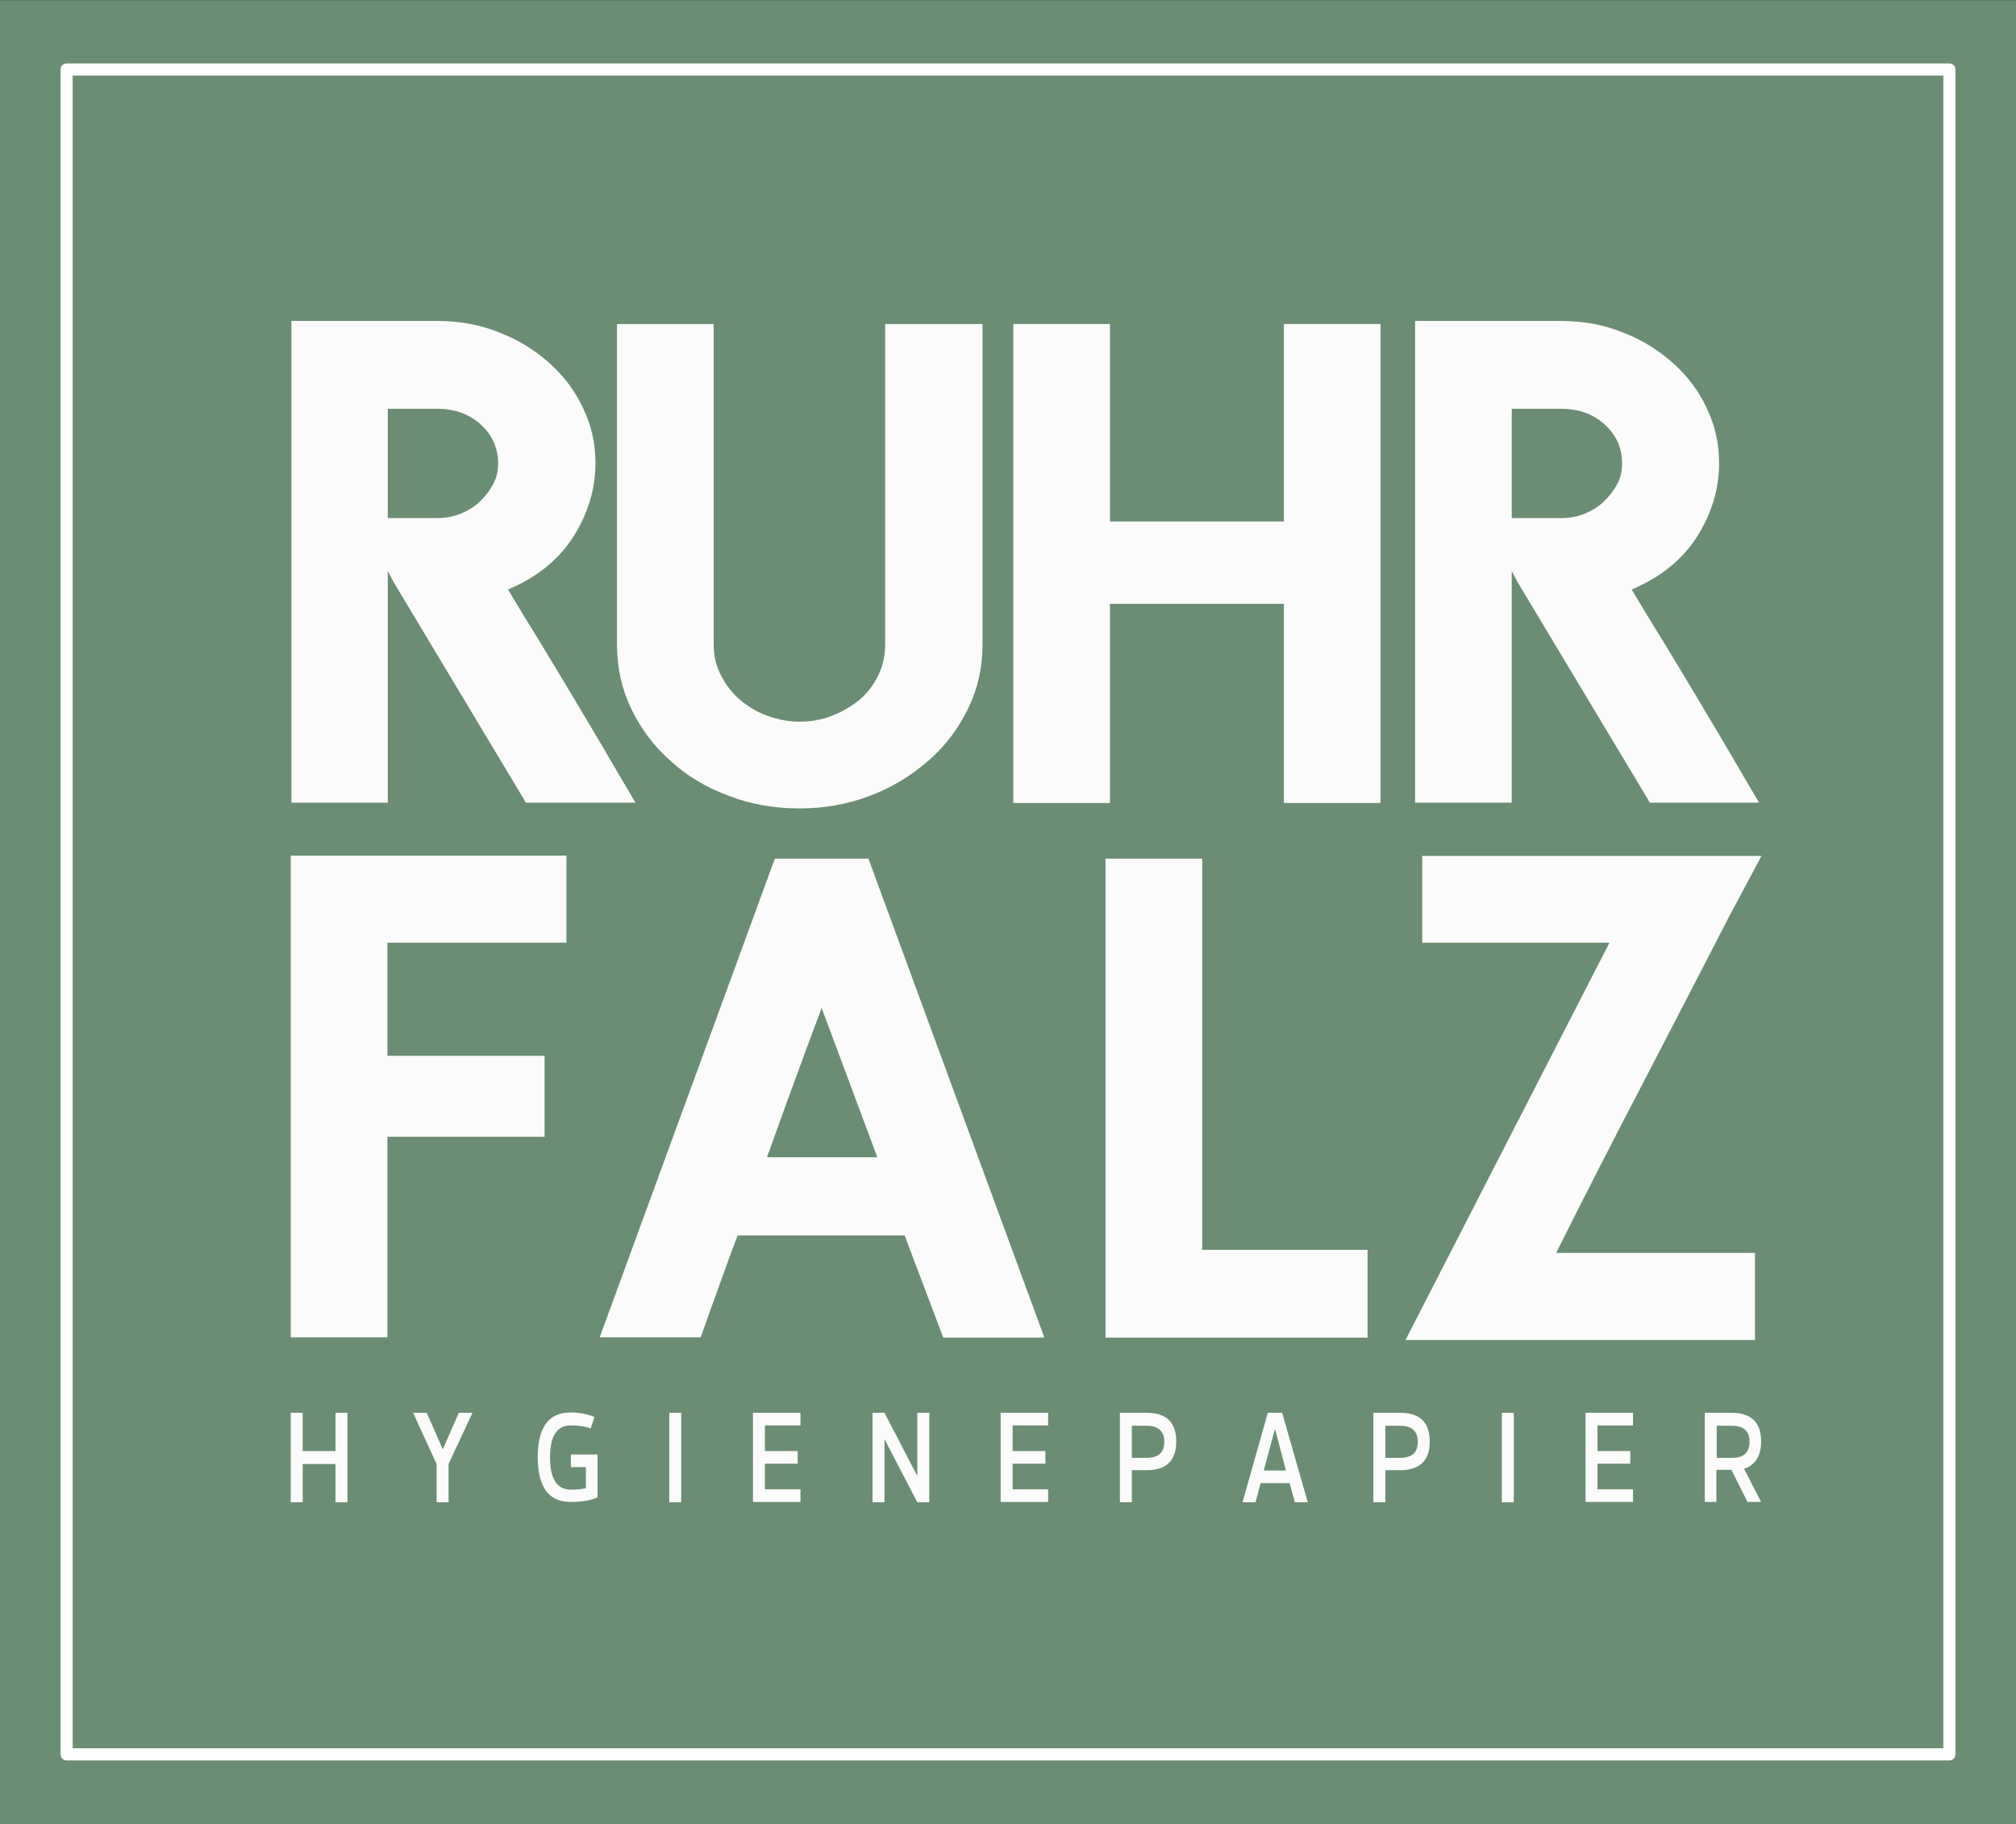 <svg xmlns:serif="http://www.serif.com/" xmlns="http://www.w3.org/2000/svg" xmlns:xlink="http://www.w3.org/1999/xlink" id="Ebene_1" x="0px" y="0px" viewBox="0 0 590.1 533.9" style="enable-background:new 0 0 590.1 533.9;" xml:space="preserve"><rect x="0" y="0" width="590.1" height="533.9" fill="#333333" stroke="none"/><style type="text/css">	.st0{fill-rule:evenodd;clip-rule:evenodd;fill:#6B8D73;}	.st1{fill:none;stroke:#FDFDFD;stroke-width:3.561;stroke-linecap:round;stroke-linejoin:round;stroke-miterlimit:10.63;}	.st2{fill:#FBFBFB;}</style><g transform="matrix(1,0,0,1,0,-0.551)">	<g>		<rect y="0.6" class="st0" width="590.1" height="533.9"></rect>		<rect x="19.5" y="20.9" class="st1" width="551.1" height="493.2"></rect>		<path class="st2" d="M154,235.6l-38.7-64.5l-1.8-3.4v67.8H85.3v-141h42.7c6.5,0,12.6,1.1,18.2,3.4c5.7,2.2,10.6,5.3,14.8,9.1   c4.2,3.8,7.5,8.2,9.8,13.3c2.4,5,3.5,10.3,3.5,15.8c0,7.6-2.2,14.8-6.5,21.6c-4.3,6.7-10.7,11.9-19.1,15.4c2.9,4.9,6,10,9.3,15.3   c3.2,5.3,6.5,10.7,9.7,16.1c3.2,5.4,6.4,10.7,9.5,16s6,10.3,8.8,15H154z M127.9,152.2c2.5,0,4.8-0.4,7-1.3c2.1-0.9,4-2,5.6-3.6   c1.6-1.5,2.9-3.2,3.9-5.1c1-1.9,1.4-3.9,1.4-6c0-4.5-1.7-8.3-5.1-11.4c-3.4-3.1-7.7-4.6-12.8-4.6h-14.4v32H127.9z"></path>		<path class="st2" d="M208.9,95.4v93.9c0,3.2,0.7,6.1,2.1,8.9c1.4,2.8,3.3,5.2,5.6,7.2c2.4,2,5,3.6,8.1,4.7c3,1.1,6.2,1.7,9.4,1.7   c3.4,0,6.6-0.6,9.6-1.8c3-1.2,5.7-2.8,8-4.7c2.3-2,4.1-4.4,5.4-7.1c1.3-2.8,2-5.7,2-8.9V95.4h28.5v93.9c0,6.6-1.4,12.8-4.2,18.6   c-2.8,5.8-6.6,10.9-11.5,15.2c-4.9,4.3-10.5,7.8-17,10.3c-6.5,2.5-13.4,3.8-20.8,3.8c-7.4,0-14.3-1.2-20.8-3.7   c-6.5-2.4-12.2-5.8-17-10.2c-4.9-4.3-8.7-9.4-11.5-15.2c-2.8-5.8-4.2-12.1-4.2-18.8V95.4H208.9z"></path>		<path class="st2" d="M324.9,153.2h50.9V95.4h28.3v140.2h-28.3v-58.3h-50.9v58.3h-28.3V95.4h28.3V153.2z"></path>		<path class="st2" d="M483,235.6l-38.7-64.5l-1.8-3.4v67.8h-28.3v-141h42.7c6.5,0,12.6,1.1,18.2,3.4c5.7,2.2,10.6,5.3,14.8,9.1   c4.2,3.8,7.5,8.2,9.8,13.3c2.4,5,3.5,10.3,3.5,15.8c0,7.6-2.2,14.8-6.5,21.6c-4.3,6.7-10.7,11.9-19.1,15.4c2.9,4.9,6,10,9.3,15.3   c3.2,5.3,6.5,10.7,9.7,16.1c3.2,5.4,6.4,10.7,9.5,16c3.1,5.3,6,10.3,8.8,15H483z M456.9,152.2c2.5,0,4.8-0.4,7-1.3   c2.1-0.9,4-2,5.6-3.6c1.6-1.5,2.9-3.2,3.9-5.1c1-1.9,1.4-3.9,1.4-6c0-4.5-1.7-8.3-5.1-11.4c-3.4-3.1-7.7-4.6-12.8-4.6h-14.4v32   H456.9z"></path>		<path class="st2" d="M113.4,309.6h46v23.7h-46v58.7H85.1v-141h80.7v25.5h-52.4V309.6z"></path>		<path class="st2" d="M175.5,392.1l51.3-140.2h27.4l51.5,140.2h-29.6l-11.3-29.9h-48.9c-1.8,4.7-3.6,9.8-5.5,15   c-1.9,5.3-3.7,10.2-5.3,14.8H175.5z M240.5,295.6c-2.8,7.5-5.5,14.7-8,21.6c-2.5,6.9-5.2,14.2-8,22.1h32.3L240.5,295.6z"></path>		<path class="st2" d="M351.9,251.9v114.5h48.4v25.7h-76.7V251.9H351.9z"></path>		<path class="st2" d="M416.3,251.1h99.3l-9.5,17.8c-8.7,16.9-17.2,33.3-25.4,49.1c-8.3,15.9-16.7,32.3-25.2,49.3h58.2v25.5H411.4   l59.7-116.3h-54.8V251.1z"></path>		<path class="st2" d="M85.1,414.1h3.5v11.2h9.6v-11.2h3.5v26.2h-3.5v-11.2h-9.6v11.2h-3.5V414.1z"></path>		<path class="st2" d="M120.9,414.1h4l4.7,10.7l4.7-10.7h4l-7,15v11.2h-3.5v-11.2L120.9,414.1z"></path>		<path class="st2" d="M172.9,418.7c-1.5-0.6-3.4-0.9-5.8-0.9c-4.1,0-6.1,3.1-6.1,9.4c0,6.2,2,9.4,6.1,9.4c0.9,0,1.6,0,2.4-0.1   c0.7-0.1,1.4-0.2,2-0.3V430h-4.4v-3.7h7.8v12.5l-0.2-0.1l0.1,0.2c-2,0.9-4.6,1.3-7.8,1.3c-6.4,0-9.6-4.4-9.6-13.1   c0-8.7,3.2-13.1,9.6-13.1c2.6,0,4.9,0.5,7,1.3L172.9,418.7z"></path>		<rect x="195.9" y="414.1" class="st2" width="3.5" height="26.2"></rect>		<path class="st2" d="M220.4,414.1h13.9v3.7h-10.4v7.5h9.6v3.7h-9.6v7.5h10.4v3.7h-13.9V414.1z"></path>		<path class="st2" d="M255.4,414.1h3.5l9.6,18.5v-18.5h3.5v26.2h-3.5l-9.6-18.5v18.5h-3.5V414.1z"></path>		<path class="st2" d="M292.9,414.1h13.9v3.7h-10.4v7.5h9.6v3.7h-9.6v7.5h10.4v3.7h-13.9V414.1z"></path>		<path class="st2" d="M327.8,414.1h7.8c5.8,0,8.7,2.8,8.7,8.4s-2.9,8.4-8.7,8.4h-4.3v9.4h-3.5V414.1z M331.3,417.9v9.4h4.3   c3.5,0,5.2-1.6,5.2-4.7c0-3.1-1.7-4.7-5.2-4.7H331.3z"></path>		<path class="st2" d="M371.1,414.1h4.2l7.5,26.2h-3.8l-1.5-5.6H369l-1.5,5.6h-3.8L371.1,414.1z M373.2,418.8l-3.3,12.2h6.5   L373.2,418.8z"></path>		<path class="st2" d="M402,414.1h7.8c5.8,0,8.7,2.8,8.7,8.4s-2.9,8.4-8.7,8.4h-4.3v9.4H402V414.1z M405.5,417.9v9.4h4.3   c3.5,0,5.2-1.6,5.2-4.7c0-3.1-1.7-4.7-5.2-4.7H405.5z"></path>		<rect x="439.6" y="414.1" class="st2" width="3.5" height="26.2"></rect>		<path class="st2" d="M464.1,414.1H478v3.7h-10.4v7.5h9.6v3.7h-9.6v7.5H478v3.7h-13.9V414.1z"></path>		<path class="st2" d="M499,414.1h7.8c5.8,0,8.7,2.8,8.7,8.4c0,4.2-1.7,6.9-5,8l5,9.7h-4l-4.7-9.4h-4.4v9.4H499V414.1z M502.5,417.9   v9.4h4.4c3.5,0,5.2-1.6,5.2-4.7c0-3.1-1.7-4.7-5.2-4.7H502.5z"></path>	</g></g></svg>